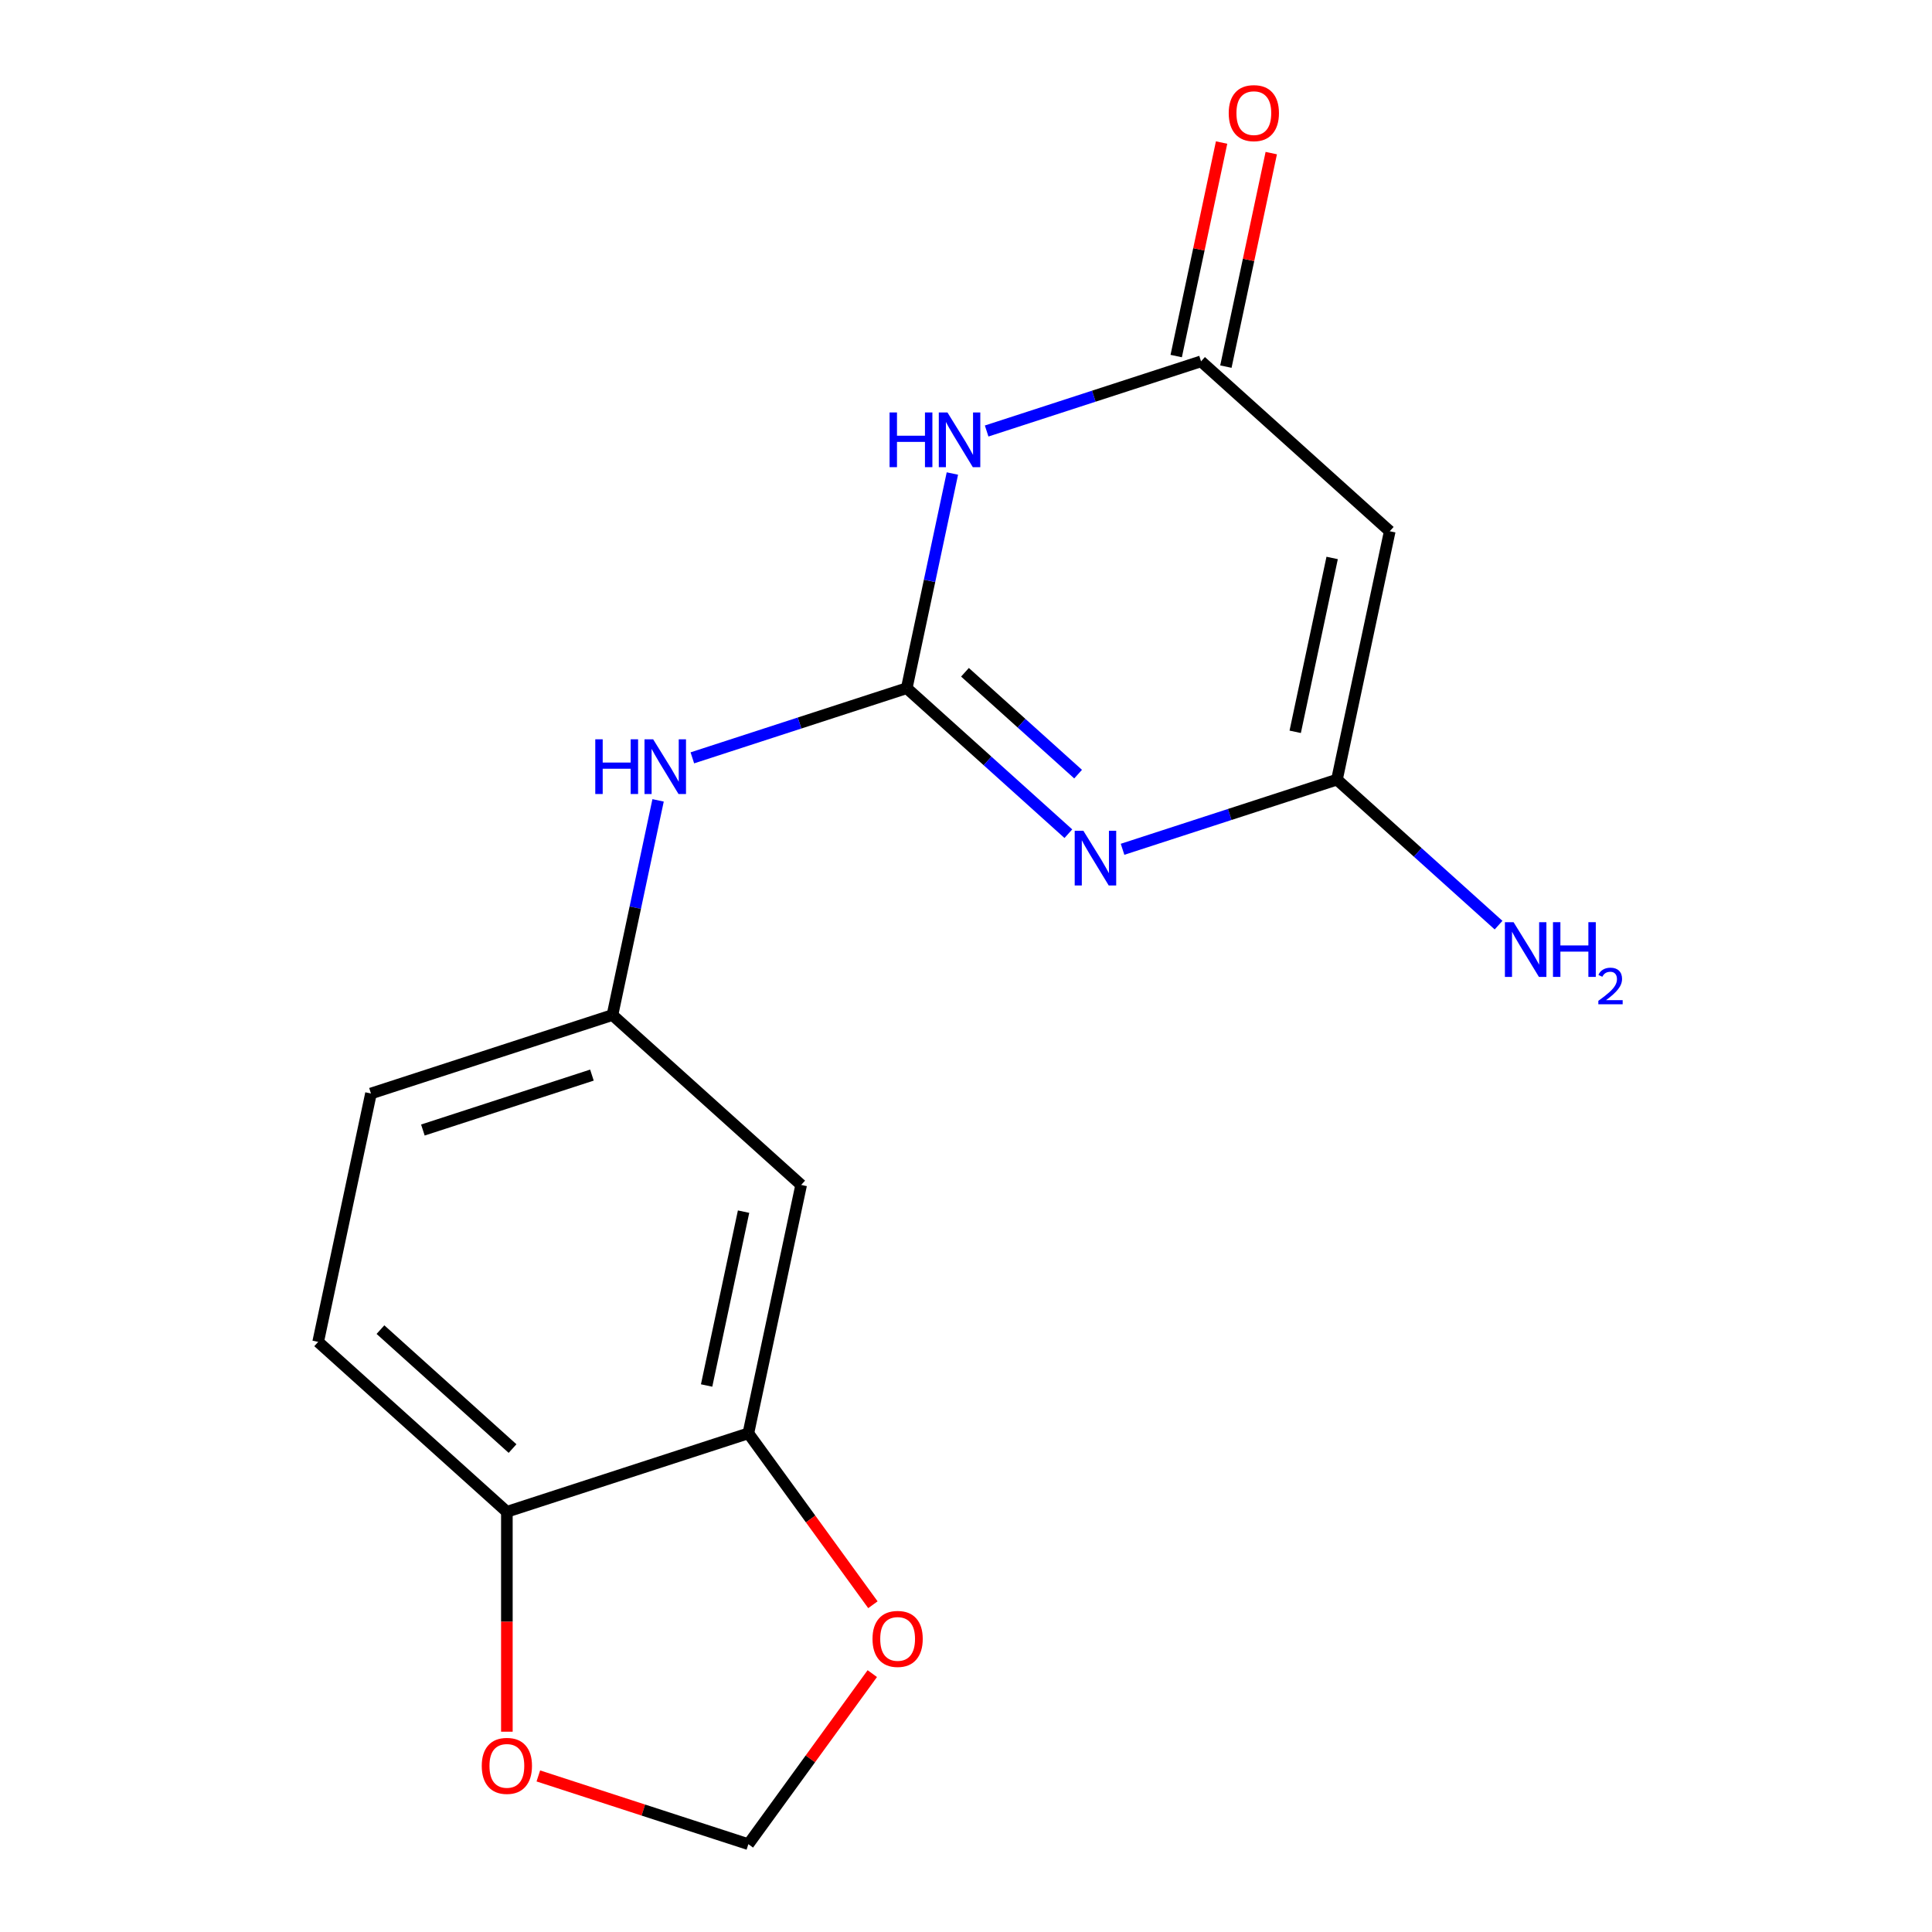 <?xml version='1.0' encoding='iso-8859-1'?>
<svg version='1.1' baseProfile='full'
              xmlns='http://www.w3.org/2000/svg'
                      xmlns:rdkit='http://www.rdkit.org/xml'
                      xmlns:xlink='http://www.w3.org/1999/xlink'
                  xml:space='preserve'
width='1000px' height='1000px' viewBox='0 0 1000 1000'>
<!-- END OF HEADER -->
<rect style='opacity:1.0;fill:#FFFFFF;stroke:none' width='1000' height='1000' x='0' y='0'> </rect>
<path class='bond-0' d='M 469.333,356.205 L 511.157,393.863' style='fill:none;fill-rule:evenodd;stroke:#000000;stroke-width:6px;stroke-linecap:butt;stroke-linejoin:miter;stroke-opacity:1' />
<path class='bond-0' d='M 511.157,393.863 L 552.981,431.521' style='fill:none;fill-rule:evenodd;stroke:#0000FF;stroke-width:6px;stroke-linecap:butt;stroke-linejoin:miter;stroke-opacity:1' />
<path class='bond-0' d='M 499.47,347.967 L 528.746,374.328' style='fill:none;fill-rule:evenodd;stroke:#000000;stroke-width:6px;stroke-linecap:butt;stroke-linejoin:miter;stroke-opacity:1' />
<path class='bond-0' d='M 528.746,374.328 L 558.023,400.689' style='fill:none;fill-rule:evenodd;stroke:#0000FF;stroke-width:6px;stroke-linecap:butt;stroke-linejoin:miter;stroke-opacity:1' />
<path class='bond-1' d='M 469.333,356.205 L 481.142,300.647' style='fill:none;fill-rule:evenodd;stroke:#000000;stroke-width:6px;stroke-linecap:butt;stroke-linejoin:miter;stroke-opacity:1' />
<path class='bond-1' d='M 481.142,300.647 L 492.952,245.09' style='fill:none;fill-rule:evenodd;stroke:#0000FF;stroke-width:6px;stroke-linecap:butt;stroke-linejoin:miter;stroke-opacity:1' />
<path class='bond-5' d='M 469.333,356.205 L 413.847,374.233' style='fill:none;fill-rule:evenodd;stroke:#000000;stroke-width:6px;stroke-linecap:butt;stroke-linejoin:miter;stroke-opacity:1' />
<path class='bond-5' d='M 413.847,374.233 L 358.36,392.262' style='fill:none;fill-rule:evenodd;stroke:#0000FF;stroke-width:6px;stroke-linecap:butt;stroke-linejoin:miter;stroke-opacity:1' />
<path class='bond-2' d='M 581.032,439.592 L 636.519,421.564' style='fill:none;fill-rule:evenodd;stroke:#0000FF;stroke-width:6px;stroke-linecap:butt;stroke-linejoin:miter;stroke-opacity:1' />
<path class='bond-2' d='M 636.519,421.564 L 692.006,403.535' style='fill:none;fill-rule:evenodd;stroke:#000000;stroke-width:6px;stroke-linecap:butt;stroke-linejoin:miter;stroke-opacity:1' />
<path class='bond-4' d='M 510.686,223.087 L 566.172,205.059' style='fill:none;fill-rule:evenodd;stroke:#0000FF;stroke-width:6px;stroke-linecap:butt;stroke-linejoin:miter;stroke-opacity:1' />
<path class='bond-4' d='M 566.172,205.059 L 621.659,187.03' style='fill:none;fill-rule:evenodd;stroke:#000000;stroke-width:6px;stroke-linecap:butt;stroke-linejoin:miter;stroke-opacity:1' />
<path class='bond-14' d='M 692.006,403.535 L 733.829,441.193' style='fill:none;fill-rule:evenodd;stroke:#000000;stroke-width:6px;stroke-linecap:butt;stroke-linejoin:miter;stroke-opacity:1' />
<path class='bond-14' d='M 733.829,441.193 L 775.653,478.851' style='fill:none;fill-rule:evenodd;stroke:#0000FF;stroke-width:6px;stroke-linecap:butt;stroke-linejoin:miter;stroke-opacity:1' />
<path class='bond-17' d='M 692.006,403.535 L 719.332,274.975' style='fill:none;fill-rule:evenodd;stroke:#000000;stroke-width:6px;stroke-linecap:butt;stroke-linejoin:miter;stroke-opacity:1' />
<path class='bond-17' d='M 670.393,378.786 L 689.521,288.794' style='fill:none;fill-rule:evenodd;stroke:#000000;stroke-width:6px;stroke-linecap:butt;stroke-linejoin:miter;stroke-opacity:1' />
<path class='bond-3' d='M 719.332,274.975 L 621.659,187.03' style='fill:none;fill-rule:evenodd;stroke:#000000;stroke-width:6px;stroke-linecap:butt;stroke-linejoin:miter;stroke-opacity:1' />
<path class='bond-13' d='M 634.515,189.763 L 646.26,134.506' style='fill:none;fill-rule:evenodd;stroke:#000000;stroke-width:6px;stroke-linecap:butt;stroke-linejoin:miter;stroke-opacity:1' />
<path class='bond-13' d='M 646.26,134.506 L 658.005,79.249' style='fill:none;fill-rule:evenodd;stroke:#FF0000;stroke-width:6px;stroke-linecap:butt;stroke-linejoin:miter;stroke-opacity:1' />
<path class='bond-13' d='M 608.803,184.297 L 620.548,129.04' style='fill:none;fill-rule:evenodd;stroke:#000000;stroke-width:6px;stroke-linecap:butt;stroke-linejoin:miter;stroke-opacity:1' />
<path class='bond-13' d='M 620.548,129.04 L 632.293,73.783' style='fill:none;fill-rule:evenodd;stroke:#FF0000;stroke-width:6px;stroke-linecap:butt;stroke-linejoin:miter;stroke-opacity:1' />
<path class='bond-10' d='M 340.626,414.265 L 328.817,469.822' style='fill:none;fill-rule:evenodd;stroke:#0000FF;stroke-width:6px;stroke-linecap:butt;stroke-linejoin:miter;stroke-opacity:1' />
<path class='bond-10' d='M 328.817,469.822 L 317.008,525.379' style='fill:none;fill-rule:evenodd;stroke:#000000;stroke-width:6px;stroke-linecap:butt;stroke-linejoin:miter;stroke-opacity:1' />
<path class='bond-6' d='M 387.355,741.884 L 414.681,613.324' style='fill:none;fill-rule:evenodd;stroke:#000000;stroke-width:6px;stroke-linecap:butt;stroke-linejoin:miter;stroke-opacity:1' />
<path class='bond-6' d='M 365.742,717.135 L 384.87,627.143' style='fill:none;fill-rule:evenodd;stroke:#000000;stroke-width:6px;stroke-linecap:butt;stroke-linejoin:miter;stroke-opacity:1' />
<path class='bond-9' d='M 387.355,741.884 L 419.586,786.247' style='fill:none;fill-rule:evenodd;stroke:#000000;stroke-width:6px;stroke-linecap:butt;stroke-linejoin:miter;stroke-opacity:1' />
<path class='bond-9' d='M 419.586,786.247 L 451.817,830.609' style='fill:none;fill-rule:evenodd;stroke:#FF0000;stroke-width:6px;stroke-linecap:butt;stroke-linejoin:miter;stroke-opacity:1' />
<path class='bond-18' d='M 387.355,741.884 L 262.356,782.499' style='fill:none;fill-rule:evenodd;stroke:#000000;stroke-width:6px;stroke-linecap:butt;stroke-linejoin:miter;stroke-opacity:1' />
<path class='bond-7' d='M 414.681,613.324 L 317.008,525.379' style='fill:none;fill-rule:evenodd;stroke:#000000;stroke-width:6px;stroke-linecap:butt;stroke-linejoin:miter;stroke-opacity:1' />
<path class='bond-8' d='M 262.356,782.499 L 164.683,694.554' style='fill:none;fill-rule:evenodd;stroke:#000000;stroke-width:6px;stroke-linecap:butt;stroke-linejoin:miter;stroke-opacity:1' />
<path class='bond-8' d='M 265.294,749.772 L 196.923,688.211' style='fill:none;fill-rule:evenodd;stroke:#000000;stroke-width:6px;stroke-linecap:butt;stroke-linejoin:miter;stroke-opacity:1' />
<path class='bond-11' d='M 262.356,782.499 L 262.356,839.412' style='fill:none;fill-rule:evenodd;stroke:#000000;stroke-width:6px;stroke-linecap:butt;stroke-linejoin:miter;stroke-opacity:1' />
<path class='bond-11' d='M 262.356,839.412 L 262.356,896.325' style='fill:none;fill-rule:evenodd;stroke:#FF0000;stroke-width:6px;stroke-linecap:butt;stroke-linejoin:miter;stroke-opacity:1' />
<path class='bond-12' d='M 451.497,866.261 L 419.426,910.403' style='fill:none;fill-rule:evenodd;stroke:#FF0000;stroke-width:6px;stroke-linecap:butt;stroke-linejoin:miter;stroke-opacity:1' />
<path class='bond-12' d='M 419.426,910.403 L 387.355,954.545' style='fill:none;fill-rule:evenodd;stroke:#000000;stroke-width:6px;stroke-linecap:butt;stroke-linejoin:miter;stroke-opacity:1' />
<path class='bond-16' d='M 317.008,525.379 L 192.009,565.994' style='fill:none;fill-rule:evenodd;stroke:#000000;stroke-width:6px;stroke-linecap:butt;stroke-linejoin:miter;stroke-opacity:1' />
<path class='bond-16' d='M 306.381,556.471 L 218.882,584.901' style='fill:none;fill-rule:evenodd;stroke:#000000;stroke-width:6px;stroke-linecap:butt;stroke-linejoin:miter;stroke-opacity:1' />
<path class='bond-19' d='M 278.641,919.222 L 332.998,936.884' style='fill:none;fill-rule:evenodd;stroke:#FF0000;stroke-width:6px;stroke-linecap:butt;stroke-linejoin:miter;stroke-opacity:1' />
<path class='bond-19' d='M 332.998,936.884 L 387.355,954.545' style='fill:none;fill-rule:evenodd;stroke:#000000;stroke-width:6px;stroke-linecap:butt;stroke-linejoin:miter;stroke-opacity:1' />
<path class='bond-15' d='M 164.683,694.554 L 192.009,565.994' style='fill:none;fill-rule:evenodd;stroke:#000000;stroke-width:6px;stroke-linecap:butt;stroke-linejoin:miter;stroke-opacity:1' />
<path  class='atom-1' d='M 560.746 429.99
L 570.026 444.99
Q 570.946 446.47, 572.426 449.15
Q 573.906 451.83, 573.986 451.99
L 573.986 429.99
L 577.746 429.99
L 577.746 458.31
L 573.866 458.31
L 563.906 441.91
Q 562.746 439.99, 561.506 437.79
Q 560.306 435.59, 559.946 434.91
L 559.946 458.31
L 556.266 458.31
L 556.266 429.99
L 560.746 429.99
' fill='#0000FF'/>
<path  class='atom-2' d='M 460.44 213.485
L 464.28 213.485
L 464.28 225.525
L 478.76 225.525
L 478.76 213.485
L 482.6 213.485
L 482.6 241.805
L 478.76 241.805
L 478.76 228.725
L 464.28 228.725
L 464.28 241.805
L 460.44 241.805
L 460.44 213.485
' fill='#0000FF'/>
<path  class='atom-2' d='M 490.4 213.485
L 499.68 228.485
Q 500.6 229.965, 502.08 232.645
Q 503.56 235.325, 503.64 235.485
L 503.64 213.485
L 507.4 213.485
L 507.4 241.805
L 503.52 241.805
L 493.56 225.405
Q 492.4 223.485, 491.16 221.285
Q 489.96 219.085, 489.6 218.405
L 489.6 241.805
L 485.92 241.805
L 485.92 213.485
L 490.4 213.485
' fill='#0000FF'/>
<path  class='atom-6' d='M 308.114 382.659
L 311.954 382.659
L 311.954 394.699
L 326.434 394.699
L 326.434 382.659
L 330.274 382.659
L 330.274 410.979
L 326.434 410.979
L 326.434 397.899
L 311.954 397.899
L 311.954 410.979
L 308.114 410.979
L 308.114 382.659
' fill='#0000FF'/>
<path  class='atom-6' d='M 338.074 382.659
L 347.354 397.659
Q 348.274 399.139, 349.754 401.819
Q 351.234 404.499, 351.314 404.659
L 351.314 382.659
L 355.074 382.659
L 355.074 410.979
L 351.194 410.979
L 341.234 394.579
Q 340.074 392.659, 338.834 390.459
Q 337.634 388.259, 337.274 387.579
L 337.274 410.979
L 333.594 410.979
L 333.594 382.659
L 338.074 382.659
' fill='#0000FF'/>
<path  class='atom-10' d='M 451.609 848.295
Q 451.609 841.495, 454.969 837.695
Q 458.329 833.895, 464.609 833.895
Q 470.889 833.895, 474.249 837.695
Q 477.609 841.495, 477.609 848.295
Q 477.609 855.175, 474.209 859.095
Q 470.809 862.975, 464.609 862.975
Q 458.369 862.975, 454.969 859.095
Q 451.609 855.215, 451.609 848.295
M 464.609 859.775
Q 468.929 859.775, 471.249 856.895
Q 473.609 853.975, 473.609 848.295
Q 473.609 842.735, 471.249 839.935
Q 468.929 837.095, 464.609 837.095
Q 460.289 837.095, 457.929 839.895
Q 455.609 842.695, 455.609 848.295
Q 455.609 854.015, 457.929 856.895
Q 460.289 859.775, 464.609 859.775
' fill='#FF0000'/>
<path  class='atom-12' d='M 249.356 914.011
Q 249.356 907.211, 252.716 903.411
Q 256.076 899.611, 262.356 899.611
Q 268.636 899.611, 271.996 903.411
Q 275.356 907.211, 275.356 914.011
Q 275.356 920.891, 271.956 924.811
Q 268.556 928.691, 262.356 928.691
Q 256.116 928.691, 252.716 924.811
Q 249.356 920.931, 249.356 914.011
M 262.356 925.491
Q 266.676 925.491, 268.996 922.611
Q 271.356 919.691, 271.356 914.011
Q 271.356 908.451, 268.996 905.651
Q 266.676 902.811, 262.356 902.811
Q 258.036 902.811, 255.676 905.611
Q 253.356 908.411, 253.356 914.011
Q 253.356 919.731, 255.676 922.611
Q 258.036 925.491, 262.356 925.491
' fill='#FF0000'/>
<path  class='atom-14' d='M 635.985 58.55
Q 635.985 51.75, 639.345 47.95
Q 642.705 44.15, 648.985 44.15
Q 655.265 44.15, 658.625 47.95
Q 661.985 51.75, 661.985 58.55
Q 661.985 65.43, 658.585 69.35
Q 655.185 73.23, 648.985 73.23
Q 642.745 73.23, 639.345 69.35
Q 635.985 65.47, 635.985 58.55
M 648.985 70.03
Q 653.305 70.03, 655.625 67.15
Q 657.985 64.23, 657.985 58.55
Q 657.985 52.99, 655.625 50.19
Q 653.305 47.35, 648.985 47.35
Q 644.665 47.35, 642.305 50.15
Q 639.985 52.95, 639.985 58.55
Q 639.985 64.27, 642.305 67.15
Q 644.665 70.03, 648.985 70.03
' fill='#FF0000'/>
<path  class='atom-15' d='M 783.419 477.32
L 792.699 492.32
Q 793.619 493.8, 795.099 496.48
Q 796.579 499.16, 796.659 499.32
L 796.659 477.32
L 800.419 477.32
L 800.419 505.64
L 796.539 505.64
L 786.579 489.24
Q 785.419 487.32, 784.179 485.12
Q 782.979 482.92, 782.619 482.24
L 782.619 505.64
L 778.939 505.64
L 778.939 477.32
L 783.419 477.32
' fill='#0000FF'/>
<path  class='atom-15' d='M 803.819 477.32
L 807.659 477.32
L 807.659 489.36
L 822.139 489.36
L 822.139 477.32
L 825.979 477.32
L 825.979 505.64
L 822.139 505.64
L 822.139 492.56
L 807.659 492.56
L 807.659 505.64
L 803.819 505.64
L 803.819 477.32
' fill='#0000FF'/>
<path  class='atom-15' d='M 827.351 504.646
Q 828.038 502.878, 829.675 501.901
Q 831.311 500.898, 833.582 500.898
Q 836.407 500.898, 837.991 502.429
Q 839.575 503.96, 839.575 506.679
Q 839.575 509.451, 837.515 512.038
Q 835.483 514.626, 831.259 517.688
L 839.891 517.688
L 839.891 519.8
L 827.299 519.8
L 827.299 518.031
Q 830.783 515.55, 832.843 513.702
Q 834.928 511.854, 835.931 510.19
Q 836.935 508.527, 836.935 506.811
Q 836.935 505.016, 836.037 504.013
Q 835.139 503.01, 833.582 503.01
Q 832.077 503.01, 831.074 503.617
Q 830.071 504.224, 829.358 505.57
L 827.351 504.646
' fill='#0000FF'/>
</svg>

